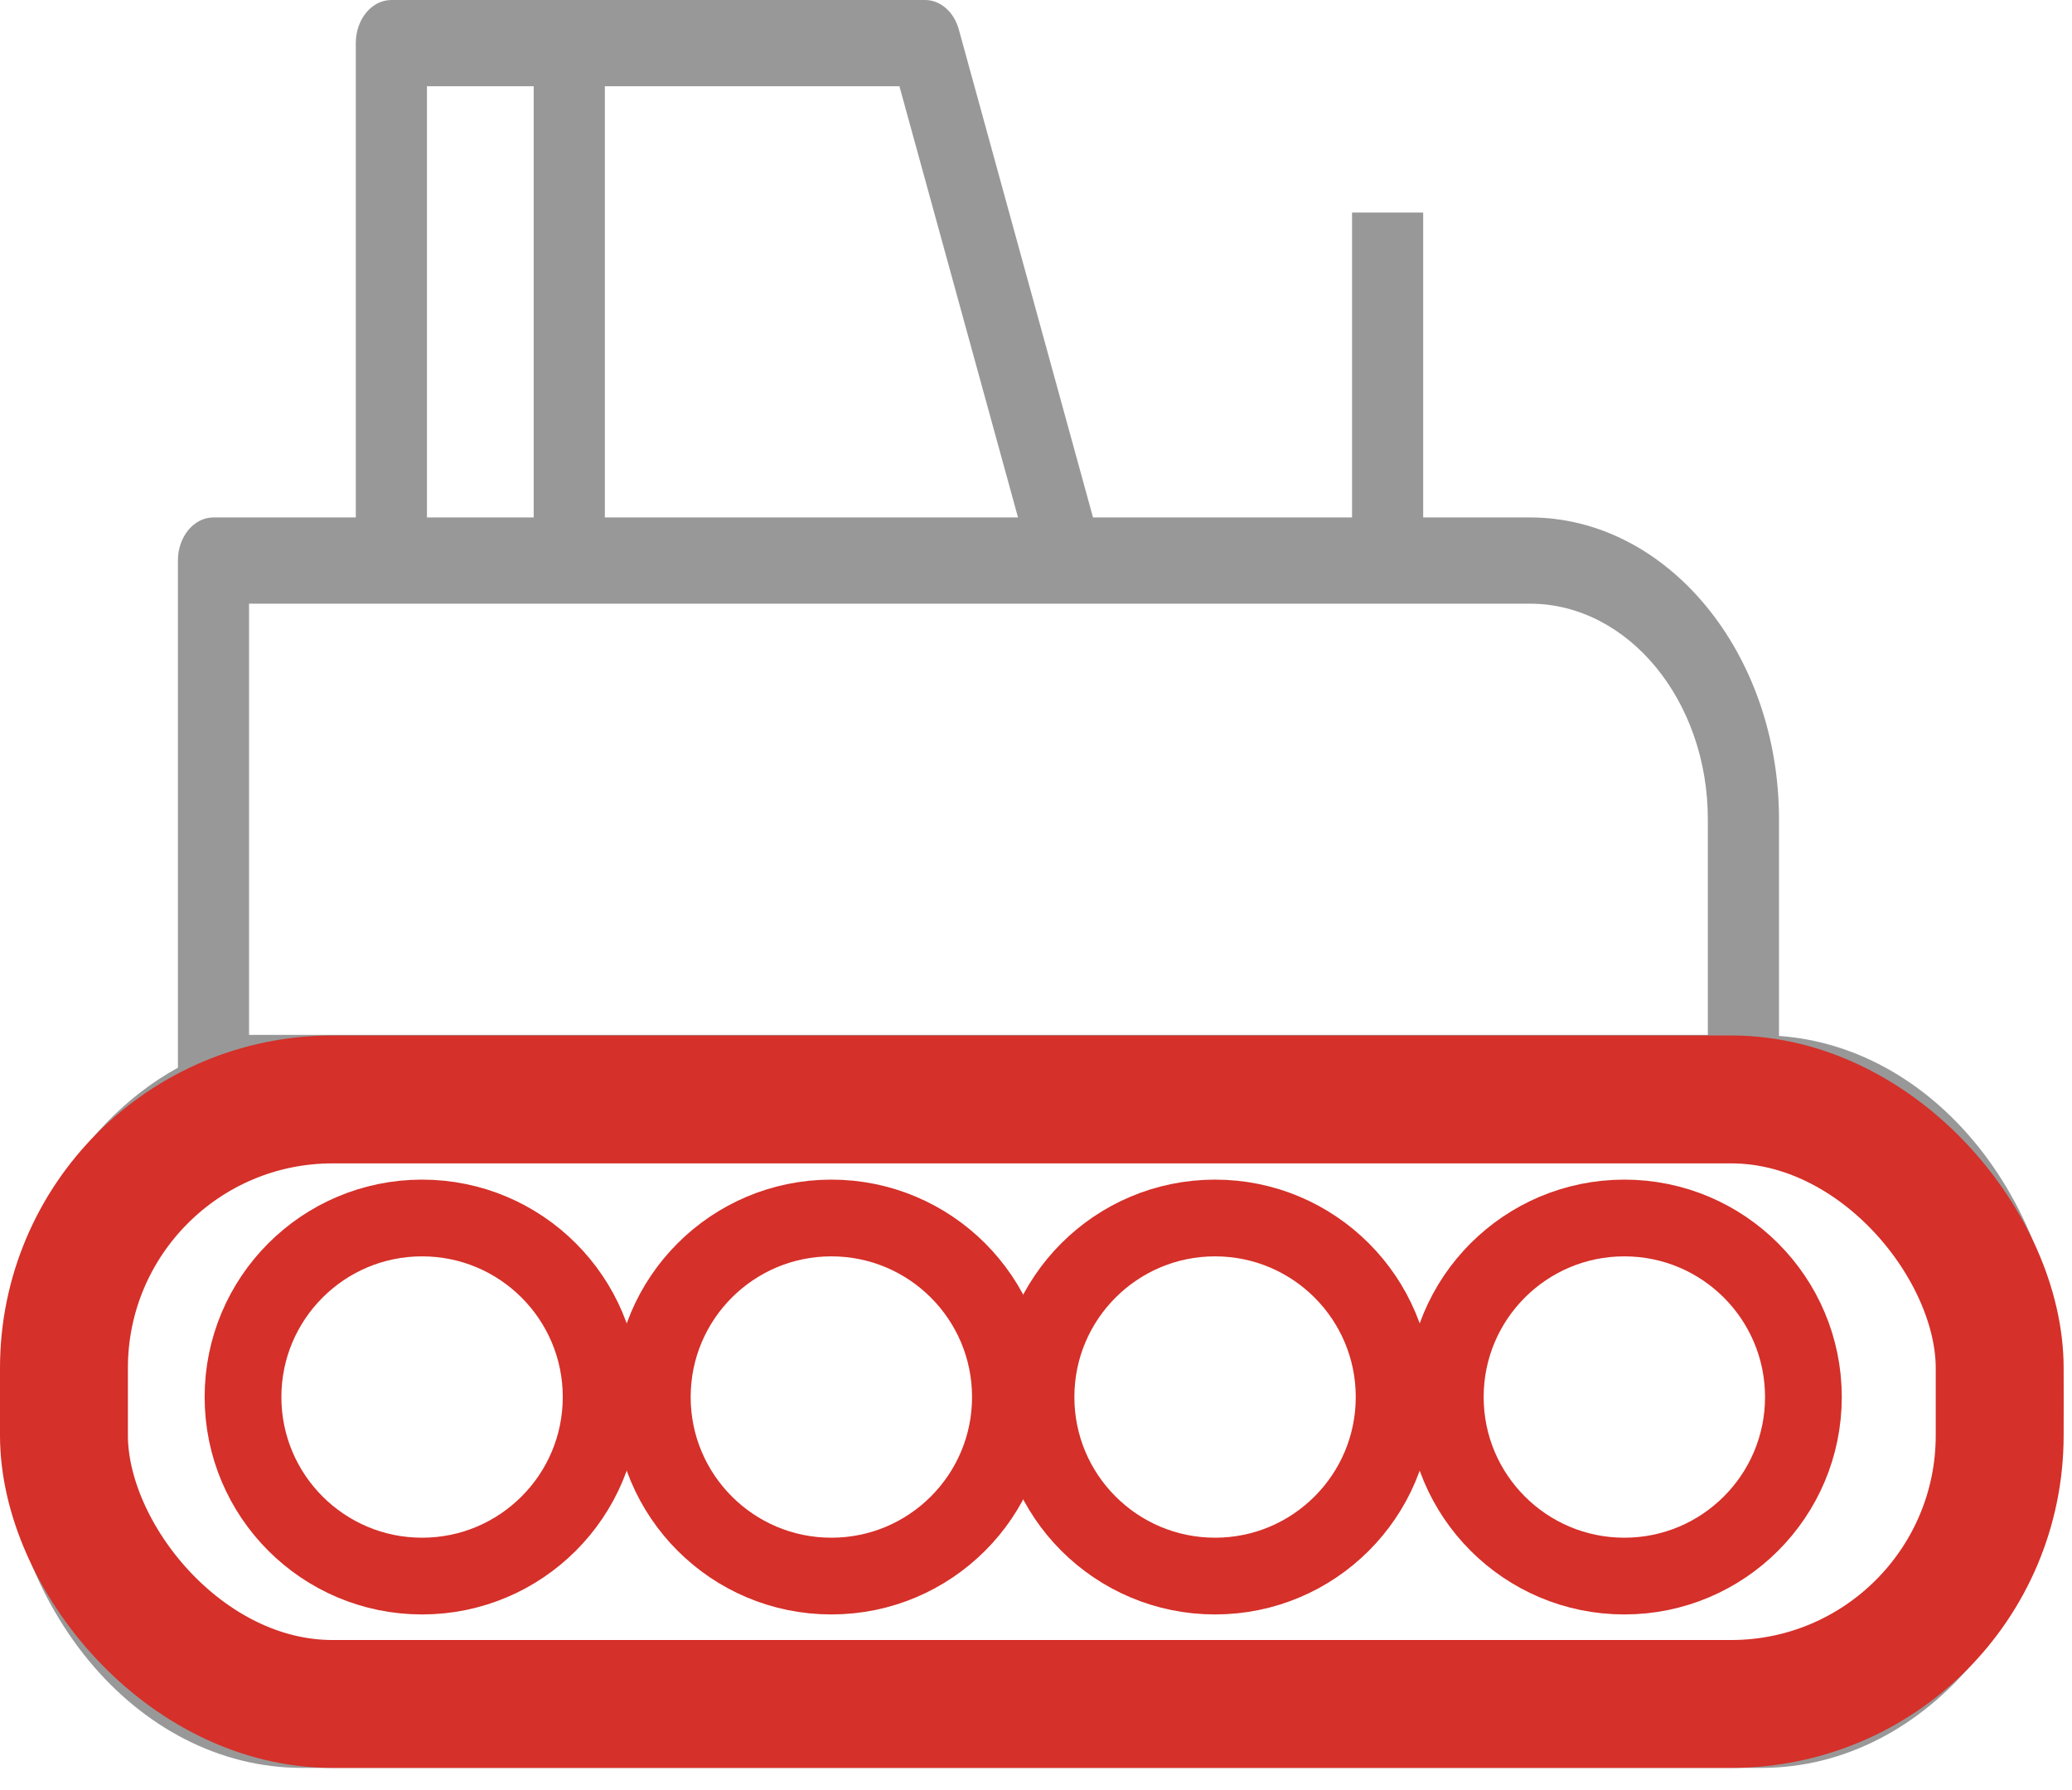 <svg width="81" height="70" viewBox="0 0 81 70" fill="none" xmlns="http://www.w3.org/2000/svg">
<path d="M69.546 40.503V32.031C69.546 25.525 65.177 20.23 59.806 20.23H55.636V8.309H52.855V20.23H42.729L37.483 1.153C37.294 0.464 36.763 0 36.164 0H22.255H15.3C14.531 0 13.909 0.754 13.909 1.686V20.23H8.345C7.577 20.23 6.955 20.985 6.955 21.916V41.744C2.86 43.997 0 48.992 0 54.79C0 62.691 5.3 69.12 11.814 69.12H68.858C75.373 69.12 80.673 62.691 80.673 54.79C80.673 47.171 75.74 40.938 69.546 40.503ZM23.645 3.372H35.161L39.797 20.23H23.645V3.372ZM16.691 3.372H20.864V20.23H16.691V3.372ZM9.736 23.602H15.3H22.255H41.727H52.855H55.636H59.806C63.643 23.602 66.764 27.384 66.764 32.031V40.461H11.814H9.736V23.602ZM68.859 65.748H11.814C6.834 65.748 2.782 60.832 2.782 54.79C2.782 48.748 6.834 43.832 11.814 43.832H68.155H68.859C73.839 43.832 77.891 48.748 77.891 54.79C77.891 60.832 73.839 65.748 68.859 65.748Z" fill="#989898"/>
<rect x="2.5" y="42.985" width="75.673" height="23.635" rx="10.5" stroke="#D53029" stroke-width="5"/>
<circle cx="16.5" cy="54.62" r="7" stroke="#D53029" stroke-width="3"/>
<circle cx="32.5" cy="54.62" r="7" stroke="#D53029" stroke-width="3"/>
<circle cx="47.5" cy="54.62" r="7" stroke="#D53029" stroke-width="3"/>
<circle cx="63.5" cy="54.62" r="7" stroke="#D53029" stroke-width="3"/>
</svg>
